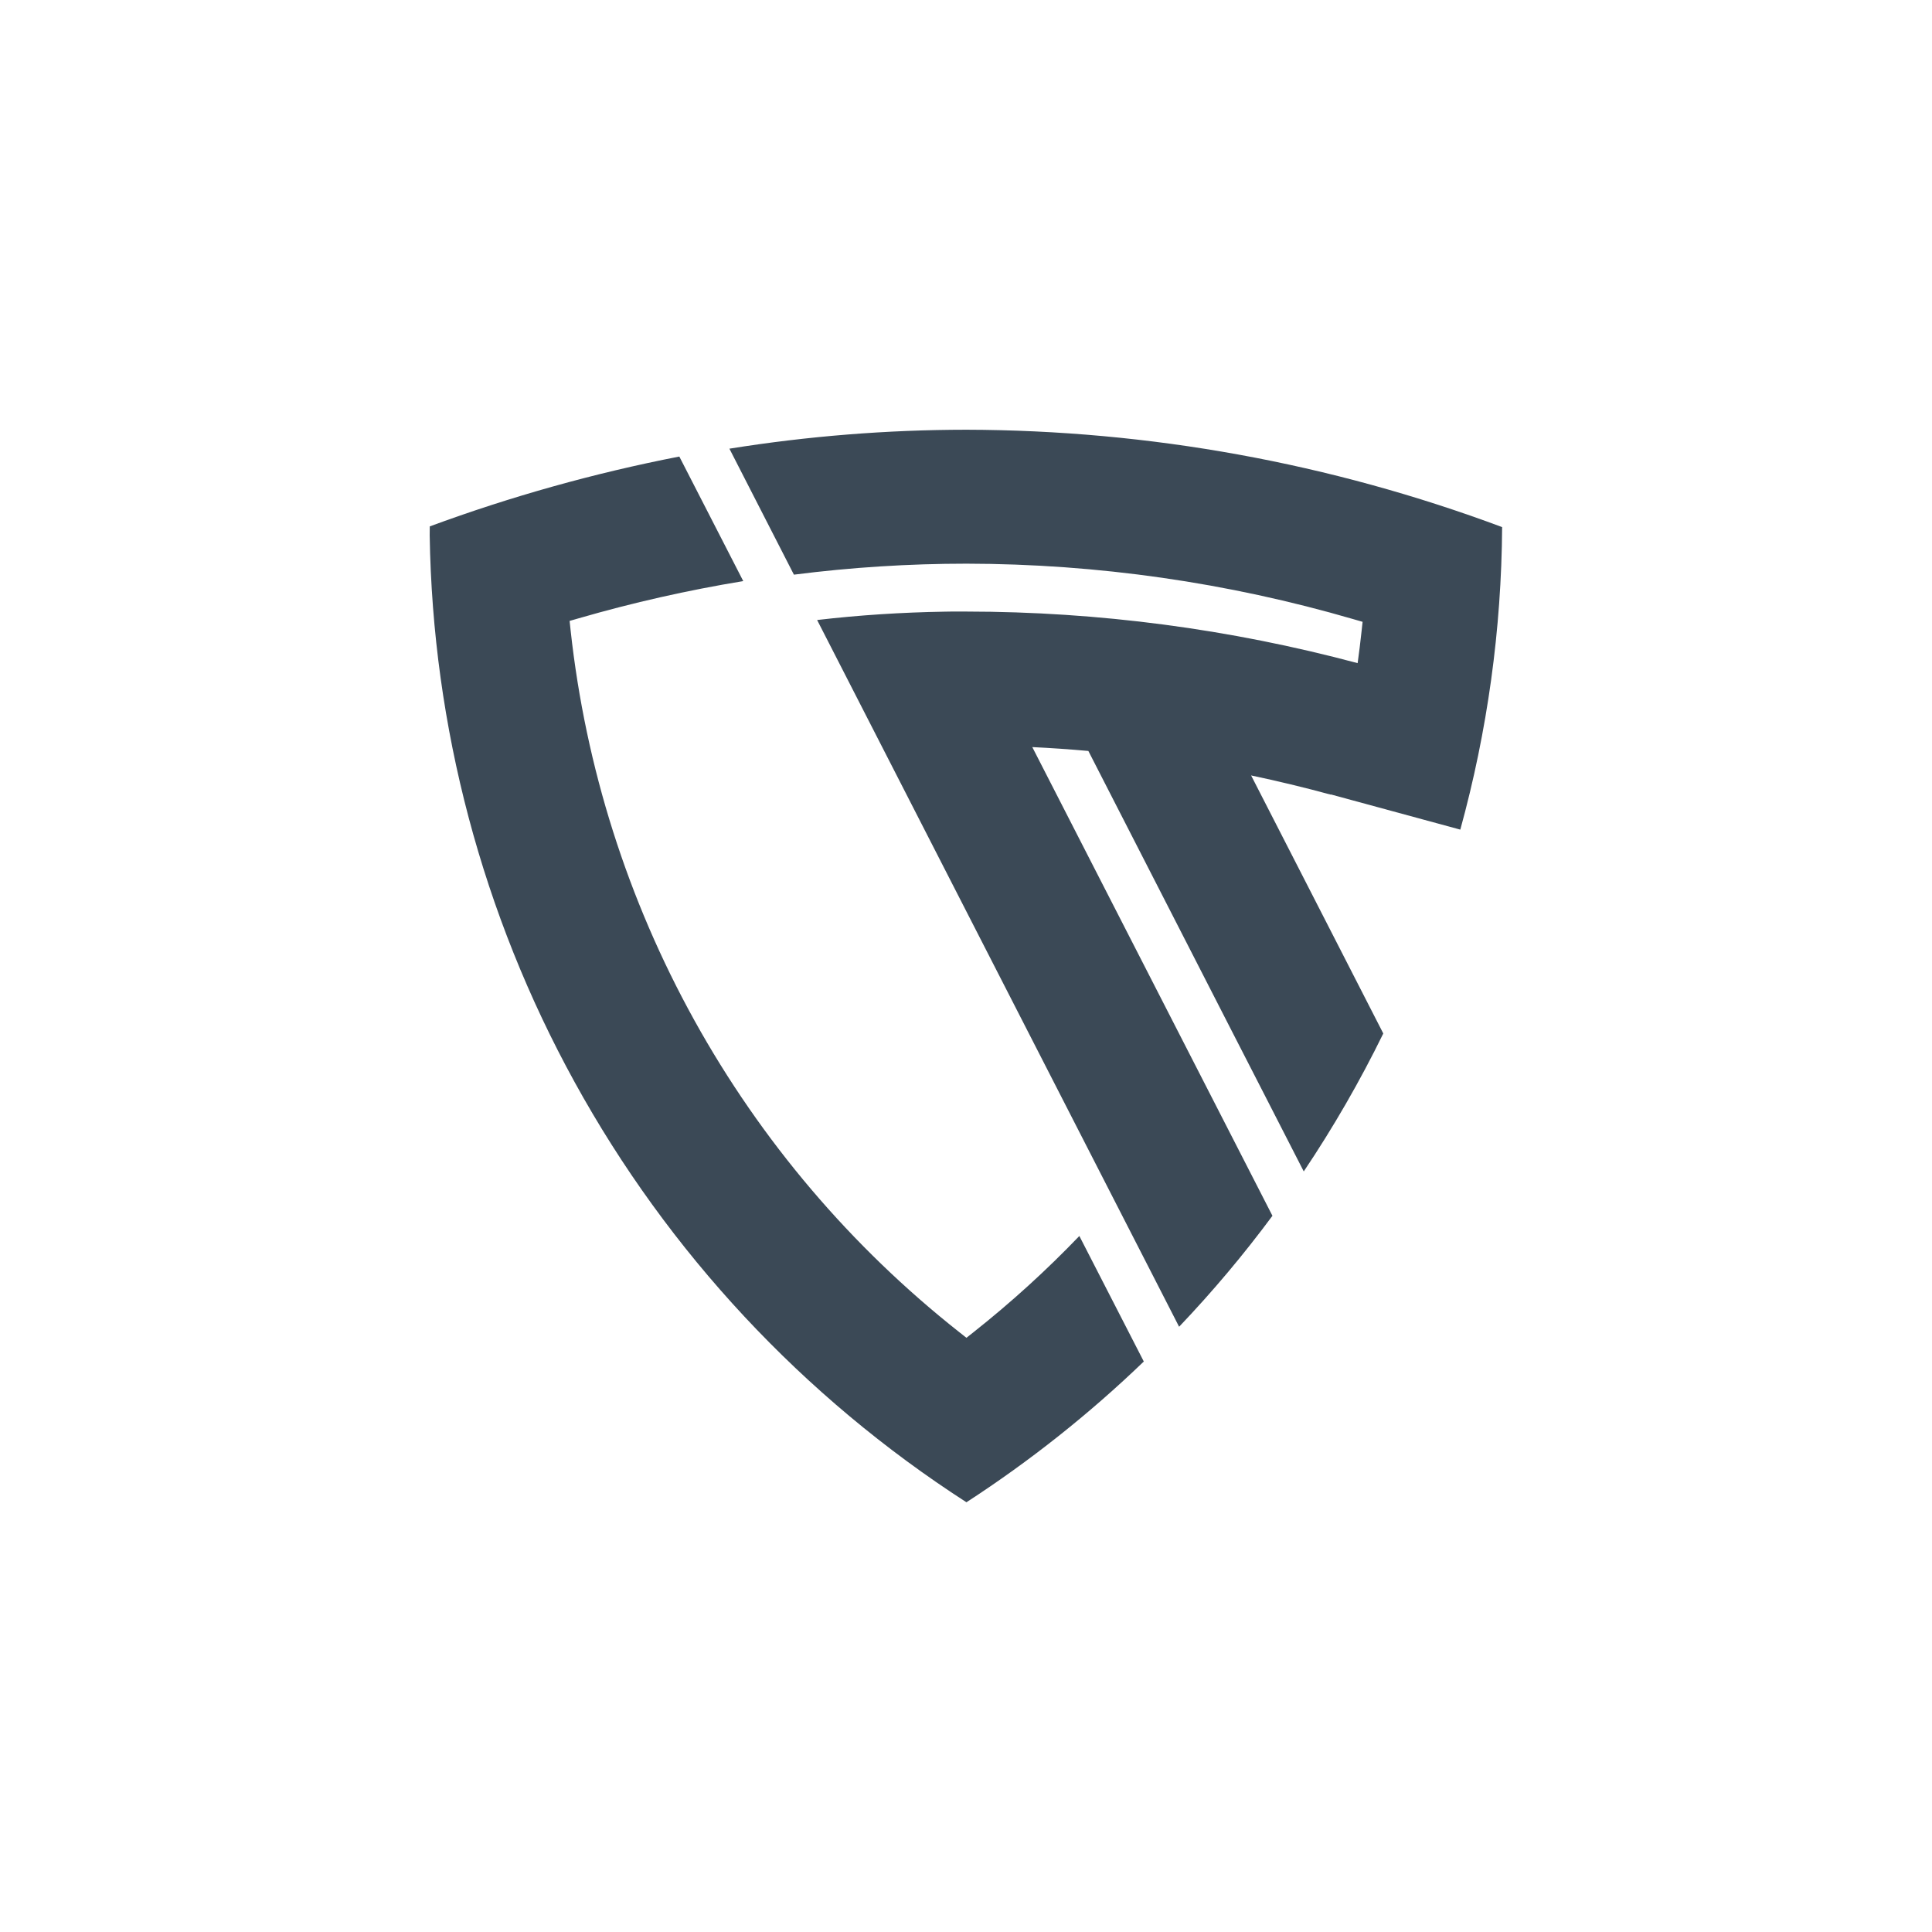 <svg width="400" height="400" viewBox="0 0 400 400" fill="none" xmlns="http://www.w3.org/2000/svg">
<path d="M153.883 120.31C142.393 122.198 131.026 124.767 119.842 128.005L117.932 128.554L118.14 130.51C121.236 158.855 129.945 186.301 143.761 211.247C157.576 236.193 176.222 258.139 198.609 275.807L200.09 276.977L201.57 275.807C209.314 269.676 216.63 263.025 223.468 255.898L236.812 281.886C225.524 292.744 213.228 302.502 200.09 311.029C166.252 289.209 138.375 259.316 118.972 224.042C99.872 189.319 89.573 150.457 88.963 110.854L88.98 108.985C105.784 102.782 123.062 97.946 140.646 94.522L153.883 120.31ZM200.096 88.971C237.963 89.06 275.513 95.885 310.999 109.13C310.869 130.298 307.958 151.358 302.342 171.765L275.635 164.506H275.461C270.012 163.025 264.535 161.705 259.029 160.545L269.903 181.768L278.973 199.48L286.395 213.972C281.56 223.855 276.059 233.397 269.929 242.53L261.903 226.864L255.11 213.619L225.333 155.478C221.472 155.131 217.602 154.865 213.725 154.678L255.76 236.718L263.445 251.717C257.483 259.768 251.029 267.441 244.121 274.692L238.691 264.085L230.59 248.274L169.177 128.366C177.944 127.345 186.699 126.788 195.501 126.639C195.968 126.617 196.419 126.617 196.873 126.617H200.104C227.445 126.637 254.668 130.227 281.083 137.297C281.389 135.101 281.66 132.904 281.897 130.706L282.11 128.744L280.204 128.191C254.176 120.608 227.21 116.74 200.104 116.703C188.156 116.704 176.221 117.464 164.37 118.976L151.017 92.894C167.248 90.295 183.659 88.983 200.096 88.971Z" fill="#3B4956"/>
</svg>
